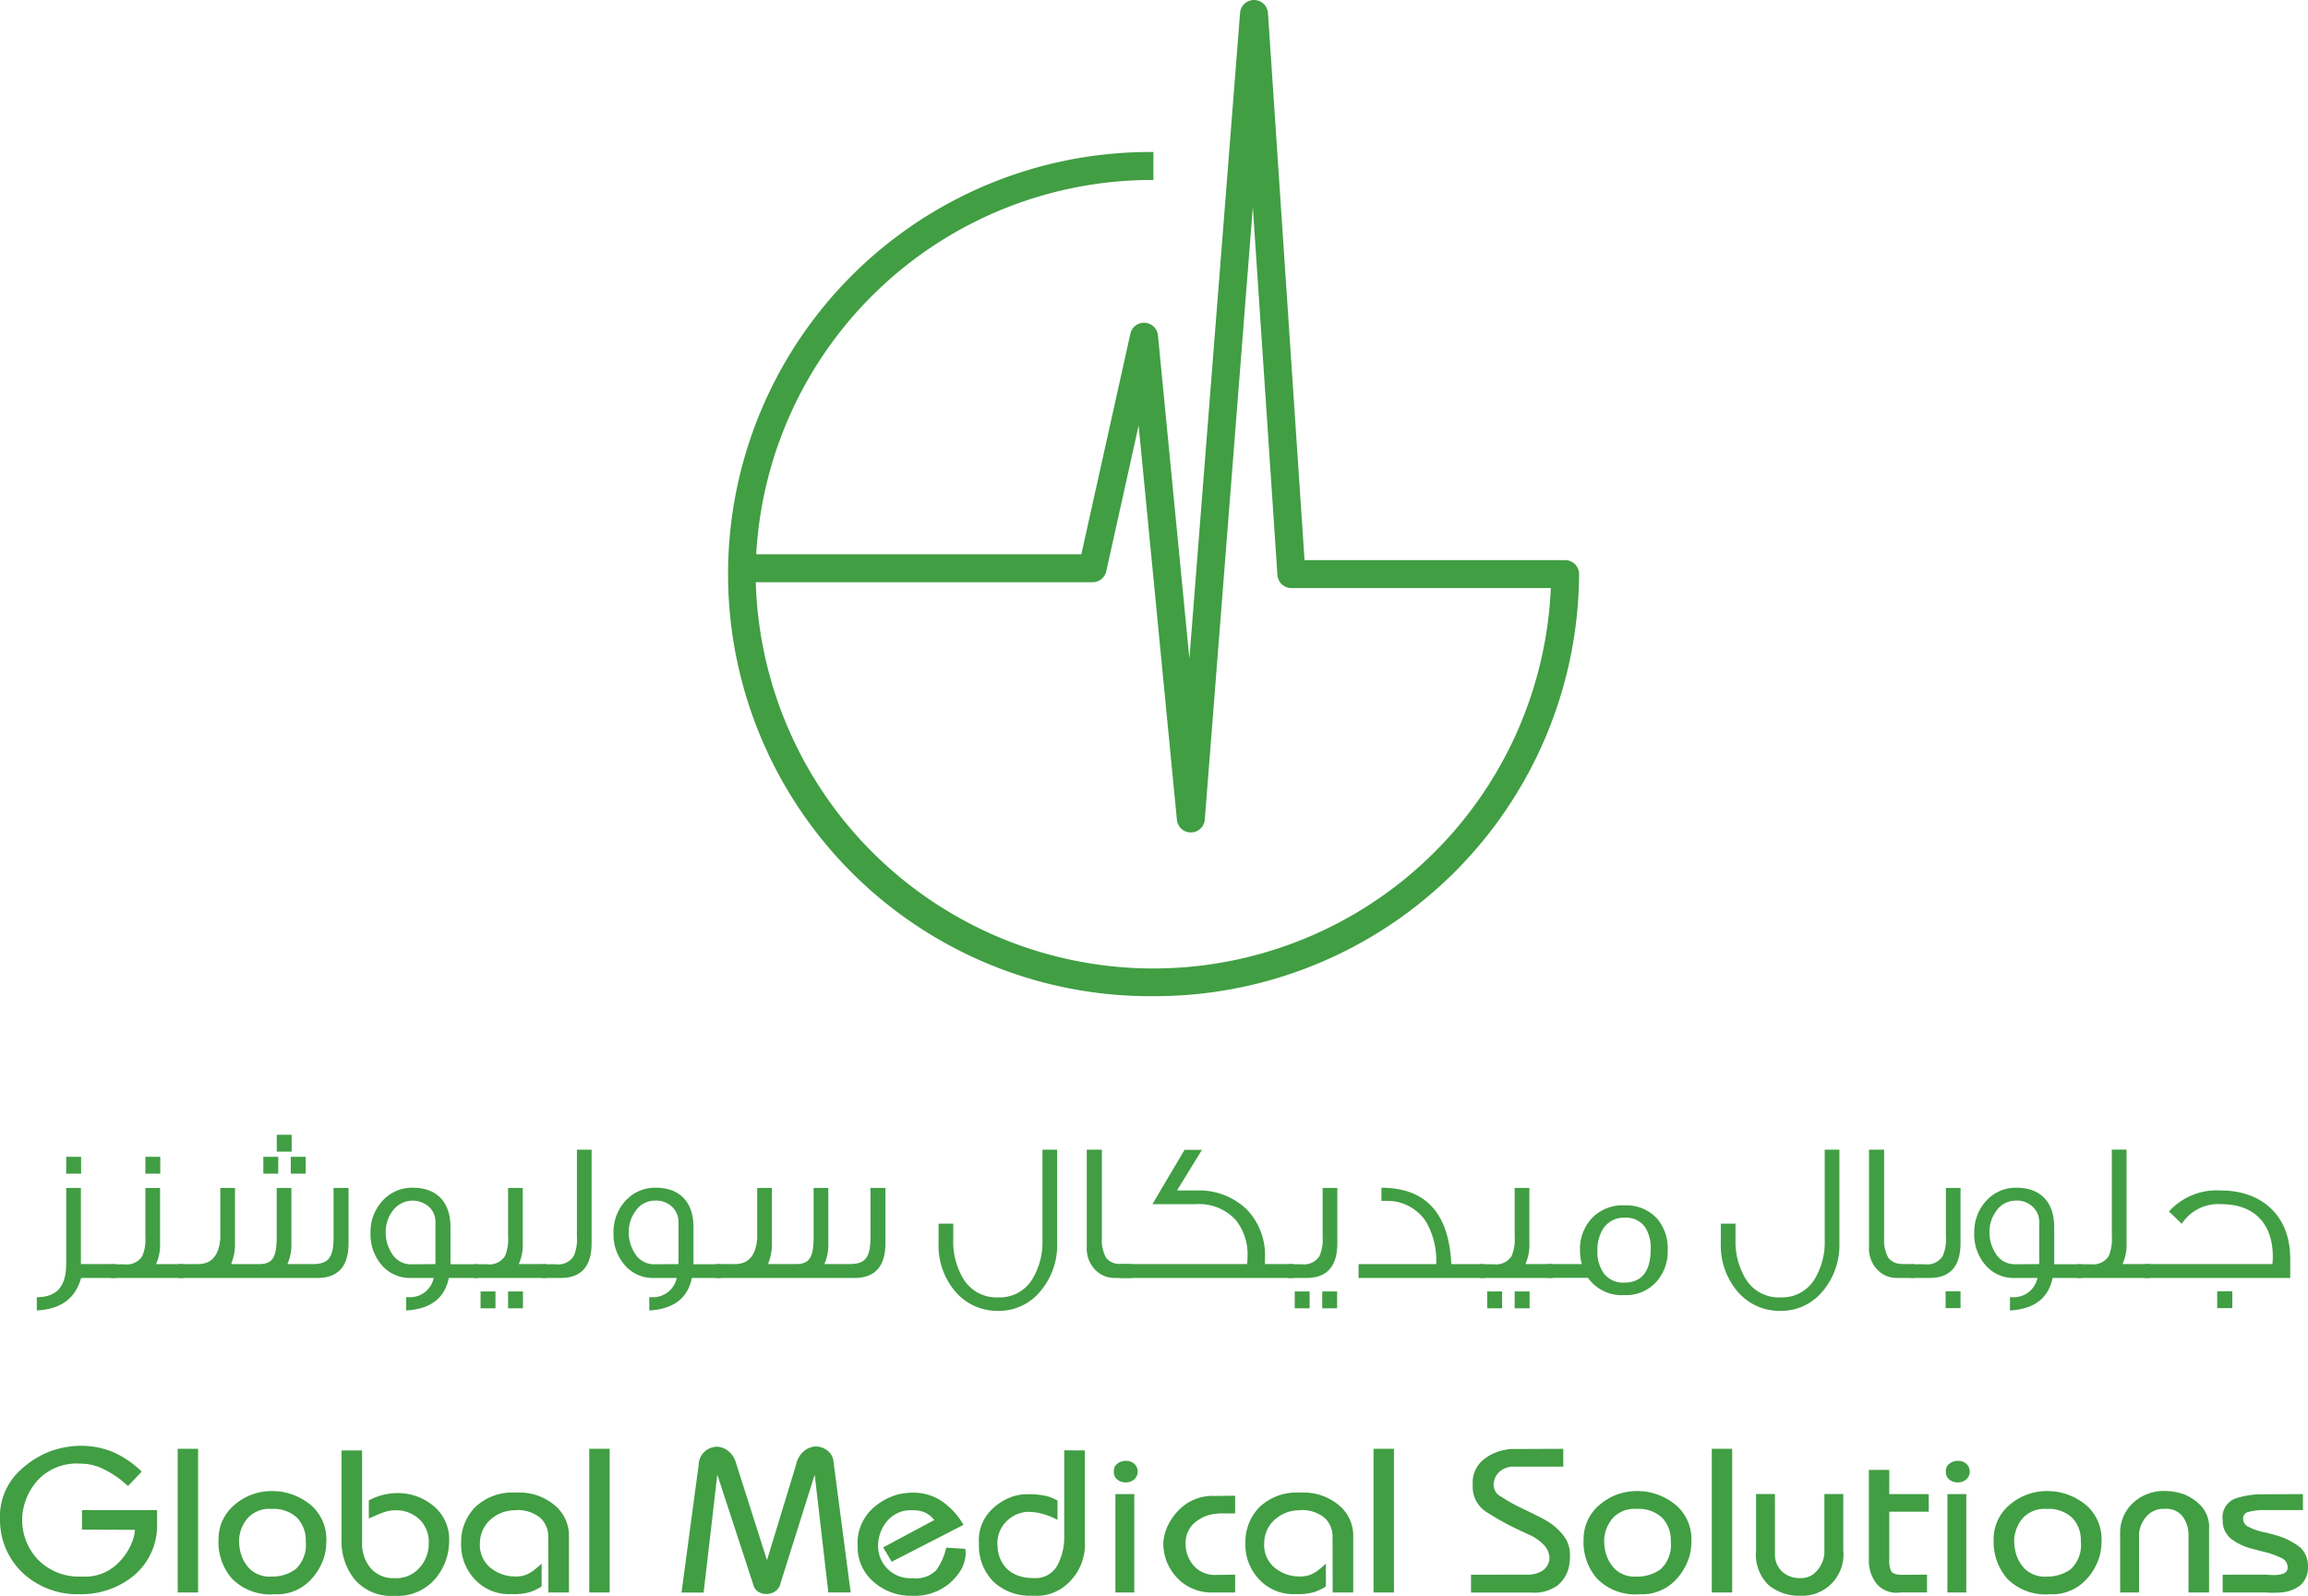 <svg xmlns="http://www.w3.org/2000/svg" width="190.89" height="132" viewBox="0 0 190.89 132"><g transform="translate(-185 -134.276)"><path d="M196.2,372.3h-1.233v-1.394H196.2Zm2.847,8.629H196.2c-.468,1.69-1.649,2.576-3.663,2.69v-1.1c1.615,0,2.43-.836,2.43-2.772v-6.266h1.216v6.3h2.864Z" transform="translate(-4.492 -140.941)" fill="#419e43"/><path d="M211.774,372.3h-1.232v-1.394h1.232Zm1.91,8.629h-5.989V379.8h1.11a1.528,1.528,0,0,0,1.476-.672,3.487,3.487,0,0,0,.26-1.591v-4.052h1.215v4.56a3.879,3.879,0,0,1-.33,1.739h2.257Z" transform="translate(-13.518 -140.941)" fill="#419e43"/><path d="M232.037,369.617H230.8v-1.394h1.233Zm-1.163-1.821h-1.233V366.4h1.233Zm-1.111,1.821h-1.232v-1.394h1.232Zm5.815,1.182v4.56c0,1.92-.851,2.887-2.569,2.887H221.518V377.1h1.614c1.111,0,1.719-.705,1.84-2.1v-4.2h1.215v4.56a4.228,4.228,0,0,1-.3,1.673v.067h2.274c1.111,0,1.475-.509,1.475-2.248V370.8h1.215v4.56a3.88,3.88,0,0,1-.33,1.739h2.084c1.3,0,1.735-.509,1.735-2.248V370.8Z" transform="translate(-21.751 -138.259)" fill="#419e43"/><path d="M266.161,383.55v-3.462a1.7,1.7,0,0,0-.469-1.214,2.038,2.038,0,0,0-3.089.3,2.877,2.877,0,0,0-.556,1.706,3.164,3.164,0,0,0,.486,1.756,1.836,1.836,0,0,0,1.614.934Zm3.506,1.148h-2.4c-.347,1.69-1.528,2.575-3.524,2.69v-1.1h.157a2.007,2.007,0,0,0,2.117-1.591H264.13a3.047,3.047,0,0,1-2.4-1.051,3.855,3.855,0,0,1-.938-2.657,3.8,3.8,0,0,1,.99-2.674,3.291,3.291,0,0,1,2.5-1.083c1.926,0,3.124,1.115,3.124,3.281v3.051h2.256Z" transform="translate(-45.146 -144.71)" fill="#419e43"/><path d="M285.955,387.232h-1.233v-1.394h1.233Zm-2.275,0h-1.233v-1.394h1.233Zm4.183-2.51h-5.988V383.59h1.112a1.526,1.526,0,0,0,1.475-.672,3.486,3.486,0,0,0,.261-1.591v-4.052h1.215v4.56a3.879,3.879,0,0,1-.33,1.739h2.256Z" transform="translate(-57.701 -144.735)" fill="#419e43"/><path d="M300.019,369.444v7.727c0,1.92-.851,2.888-2.552,2.888h-1.51v-1.133h1.111a1.5,1.5,0,0,0,1.475-.689,3.366,3.366,0,0,0,.26-1.574v-7.219Z" transform="translate(-66.088 -140.071)" fill="#419e43"/><path d="M315.872,383.55v-3.462a1.7,1.7,0,0,0-.469-1.214,1.9,1.9,0,0,0-1.475-.574,1.92,1.92,0,0,0-1.615.869,2.88,2.88,0,0,0-.555,1.706,3.167,3.167,0,0,0,.486,1.756,1.837,1.837,0,0,0,1.615.934Zm3.506,1.148h-2.4c-.347,1.69-1.528,2.575-3.524,2.69v-1.1h.156a2.008,2.008,0,0,0,2.117-1.591h-1.891a3.049,3.049,0,0,1-2.4-1.051,3.859,3.859,0,0,1-.938-2.657,3.8,3.8,0,0,1,.99-2.674,3.291,3.291,0,0,1,2.5-1.083c1.926,0,3.124,1.115,3.124,3.281v3.051h2.256Z" transform="translate(-74.755 -144.71)" fill="#419e43"/><path d="M345.39,377.275v4.56c0,1.92-.851,2.888-2.569,2.888H331.33v-1.148h1.615c1.111,0,1.718-.7,1.839-2.1v-4.2H336v4.56a4.226,4.226,0,0,1-.3,1.673v.066h2.275c1.111,0,1.475-.509,1.475-2.248v-4.052h1.215v4.56a3.88,3.88,0,0,1-.33,1.739h2.083c1.3,0,1.736-.509,1.736-2.248v-4.052Z" transform="translate(-87.157 -144.735)" fill="#419e43"/><path d="M378.179,376.908a5.914,5.914,0,0,0,.833,3.215,3.188,3.188,0,0,0,2.864,1.542,3.148,3.148,0,0,0,2.864-1.542,5.9,5.9,0,0,0,.816-3.215v-7.464h1.215v7.694a5.9,5.9,0,0,1-1.441,4.085,4.428,4.428,0,0,1-3.454,1.558,4.548,4.548,0,0,1-3.506-1.574,5.888,5.888,0,0,1-1.406-4.069v-1.575h1.215Z" transform="translate(-114.337 -140.071)" fill="#419e43"/><path d="M410.968,380.058H409.6a2.215,2.215,0,0,1-1.58-.623,2.539,2.539,0,0,1-.747-1.986v-8.005h1.25v7.317a2.941,2.941,0,0,0,.347,1.624,1.349,1.349,0,0,0,.99.508c.121.017.26.017,1.111.017Z" transform="translate(-132.388 -140.071)" fill="#419e43"/><path d="M428.375,380.081H413.967v-1.148h10.554c.017-.2.035-.394.035-.591a4.535,4.535,0,0,0-.955-3.035,4.115,4.115,0,0,0-3.333-1.329h-3.576c.625-1.066,1.51-2.558,2.656-4.495h1.441l-2.066,3.363h1.545a5.7,5.7,0,0,1,4.2,1.542A5.43,5.43,0,0,1,426,378.424v.509h2.378Z" transform="translate(-136.377 -140.094)" fill="#419e43"/><path d="M452.5,387.232h-1.233v-1.394H452.5Zm-2.274,0h-1.233v-1.394h1.233Zm2.292-9.957v4.56c0,1.92-.851,2.887-2.552,2.887h-1.528V383.59h1.129a1.506,1.506,0,0,0,1.476-.689,3.367,3.367,0,0,0,.26-1.574v-4.052Z" transform="translate(-156.909 -144.735)" fill="#419e43"/><path d="M473.3,384.7H462.864v-1.148h6.422a6.432,6.432,0,0,0-.851-3.527,3.838,3.838,0,0,0-3.211-1.706h-.469v-1.083q5.494,0,5.781,6.316h2.76Z" transform="translate(-165.501 -144.71)" fill="#419e43"/><path d="M491.842,387.232h-1.233v-1.394h1.233Zm-2.275,0h-1.232v-1.394h1.232Zm4.184-2.51h-5.988V383.59h1.11a1.526,1.526,0,0,0,1.476-.672,3.489,3.489,0,0,0,.26-1.591v-4.052h1.216v4.56a3.88,3.88,0,0,1-.33,1.739h2.257Z" transform="translate(-180.332 -144.735)" fill="#419e43"/><path d="M510.039,384.436a3.15,3.15,0,0,0-.451-1.772,1.906,1.906,0,0,0-1.666-.8,2.034,2.034,0,0,0-1.788.869,3.264,3.264,0,0,0-.5,1.9,3.04,3.04,0,0,0,.5,1.8,2,2,0,0,0,1.719.8q2.187,0,2.187-2.805m1.406.115a3.747,3.747,0,0,1-.937,2.624,3.38,3.38,0,0,1-2.656,1.1,3.415,3.415,0,0,1-3-1.427H501.5V385.7h2.847a3.886,3.886,0,0,1-.156-1.132,3.752,3.752,0,0,1,.99-2.674,3.509,3.509,0,0,1,2.691-1.05,3.455,3.455,0,0,1,2.673,1.066,3.79,3.79,0,0,1,.9,2.641" transform="translate(-188.513 -146.861)" fill="#419e43"/><path d="M538.175,376.908a5.91,5.91,0,0,0,.833,3.215,3.187,3.187,0,0,0,2.864,1.542,3.151,3.151,0,0,0,2.865-1.542,5.916,5.916,0,0,0,.815-3.215v-7.464h1.215v7.694a5.9,5.9,0,0,1-1.44,4.085,4.431,4.431,0,0,1-3.455,1.558,4.551,4.551,0,0,1-3.507-1.574,5.888,5.888,0,0,1-1.405-4.069v-1.575h1.215Z" transform="translate(-209.634 -140.071)" fill="#419e43"/><path d="M570.965,380.058h-1.372a2.217,2.217,0,0,1-1.579-.623,2.541,2.541,0,0,1-.746-1.986v-8.005h1.25v7.317a2.941,2.941,0,0,0,.347,1.624,1.349,1.349,0,0,0,.989.508c.122.017.26.017,1.111.017Z" transform="translate(-227.686 -140.071)" fill="#419e43"/><path d="M579.975,387.216h-1.233v-1.394h1.233Zm0-9.941v4.56c0,1.92-.851,2.887-2.552,2.887H575.9V383.59h1.128a1.5,1.5,0,0,0,1.476-.689,3.364,3.364,0,0,0,.261-1.574v-4.052Z" transform="translate(-232.825 -144.735)" fill="#419e43"/><path d="M594.18,383.55v-3.462a1.7,1.7,0,0,0-.469-1.214,1.9,1.9,0,0,0-1.475-.574,1.92,1.92,0,0,0-1.615.869,2.882,2.882,0,0,0-.555,1.706,3.159,3.159,0,0,0,.486,1.756,1.834,1.834,0,0,0,1.614.934Zm3.506,1.148h-2.4c-.347,1.69-1.527,2.575-3.524,2.69v-1.1h.156a2.007,2.007,0,0,0,2.118-1.591h-1.892a3.05,3.05,0,0,1-2.4-1.051,3.858,3.858,0,0,1-.937-2.657,3.806,3.806,0,0,1,.99-2.674,3.293,3.293,0,0,1,2.5-1.083c1.927,0,3.124,1.115,3.124,3.281v3.051h2.256Z" transform="translate(-240.521 -144.71)" fill="#419e43"/><path d="M615.882,380.058h-5.988v-1.133h1.112a1.525,1.525,0,0,0,1.474-.672,3.482,3.482,0,0,0,.261-1.591v-7.219h1.216v7.727a3.872,3.872,0,0,1-.33,1.739h2.256Z" transform="translate(-253.075 -140.071)" fill="#419e43"/><path d="M630.913,387.53h-1.25v-1.394h1.25Zm4.791-4.151v1.657H623.674v-1.148h10.554c.018-.214.035-.41.035-.591,0-2.773-1.544-4.365-4.27-4.365a3.6,3.6,0,0,0-3.264,1.624c-.174-.18-.521-.508-1.058-1.017a5.313,5.313,0,0,1,4.3-1.739c3.454,0,5.728,2.165,5.728,5.578" transform="translate(-261.283 -145.048)" fill="#419e43"/><path d="M185,436.146a5.206,5.206,0,0,1,1.346-3.782,7.564,7.564,0,0,1,2.96-1.95,8.091,8.091,0,0,1,1.212-.3,6.775,6.775,0,0,1,1.122-.1,6.872,6.872,0,0,1,2.709.518,7.9,7.9,0,0,1,2.37,1.62l-1.131,1.186c-.084-.068-.174-.144-.269-.229s-.2-.172-.306-.263a8.513,8.513,0,0,0-1.507-.932,4.169,4.169,0,0,0-1.866-.424,4.42,4.42,0,0,0-3.329,1.178,4.951,4.951,0,0,0-1.39,2.6,2.8,2.8,0,0,0-.071.45c-.013.152-.019.3-.019.449a4.8,4.8,0,0,0,1.184,3.129,4.705,4.705,0,0,0,3.625,1.534h.233a3.782,3.782,0,0,0,2.637-.882,4.862,4.862,0,0,0,1.417-1.983,2.714,2.714,0,0,0,.162-.508,3.661,3.661,0,0,0,.072-.492l-4.379-.017v-1.611h6.209v1.476a5.4,5.4,0,0,1-2.064,4.052,6.826,6.826,0,0,1-4.288,1.424,6.636,6.636,0,0,1-4.711-1.712A6.042,6.042,0,0,1,185,436.162Z" transform="translate(0 -176.143)" fill="#419e43"/><rect width="1.687" height="11.886" transform="translate(199.697 254.118)" fill="#419e43"/><path d="M231.391,443.4a4.05,4.05,0,0,0,.026.448,4.635,4.635,0,0,0,.081.467,3.078,3.078,0,0,0,.772,1.4,2.364,2.364,0,0,0,1.812.636,3.222,3.222,0,0,0,1.992-.619,2.74,2.74,0,0,0,.826-2.314,2.639,2.639,0,0,0-.718-1.933,2.821,2.821,0,0,0-2.1-.729,2.44,2.44,0,0,0-1.884.661,2.875,2.875,0,0,0-.754,1.457,1.37,1.37,0,0,0-.044.272c-.006.09-.009.181-.009.271Zm-1.7,0a3.686,3.686,0,0,1,1.355-3.01,4.675,4.675,0,0,1,3.041-1.11c.108,0,.222,0,.342.008s.233.014.341.025A5.1,5.1,0,0,1,237.4,440.5a3.742,3.742,0,0,1,1.2,3.051,4.159,4.159,0,0,1-.035.526,4.576,4.576,0,0,1-.108.543,4.774,4.774,0,0,1-1.346,2.2,3.8,3.8,0,0,1-2.764.992,4.438,4.438,0,0,1-3.553-1.3,4.6,4.6,0,0,1-1.112-3.094Z" transform="translate(-26.616 -181.663)" fill="#419e43"/><path d="M256.551,430.972v7.613a3.145,3.145,0,0,0,.708,2.128,2.459,2.459,0,0,0,1.966.823,2.565,2.565,0,0,0,1.866-.645,3.013,3.013,0,0,0,.862-1.407,2.7,2.7,0,0,0,.08-.382,2.563,2.563,0,0,0,.027-.364,2.626,2.626,0,0,0-.727-2.027,2.818,2.818,0,0,0-1.606-.772c-.06,0-.119,0-.18-.008s-.12-.009-.18-.009a2.874,2.874,0,0,0-.933.135q-.394.136-.772.305l-.036.017c-.084.034-.167.071-.251.11a2.726,2.726,0,0,1-.269.11v-1.492a5.218,5.218,0,0,1,.772-.339,4.949,4.949,0,0,1,.808-.2c.132-.023.263-.04.395-.051s.263-.017.4-.017a4.574,4.574,0,0,1,2.969,1.06,3.547,3.547,0,0,1,1.3,2.908,4.853,4.853,0,0,1-1.14,3.112,4.083,4.083,0,0,1-3.382,1.416,3.946,3.946,0,0,1-3.3-1.365,4.961,4.961,0,0,1-1.076-3.163v-7.494Z" transform="translate(-41.602 -176.718)" fill="#419e43"/><path d="M286.51,443.186a2.118,2.118,0,0,0-.61-1.45,2.915,2.915,0,0,0-2.208-.669,3.038,3.038,0,0,0-1.2.271,3.074,3.074,0,0,0-1.068.822,2.633,2.633,0,0,0-.566,1.586,2.472,2.472,0,0,0,.8,2.018,3.267,3.267,0,0,0,1.768.763c.06,0,.127,0,.2.008s.137.009.2.009a2.366,2.366,0,0,0,.772-.118,2.544,2.544,0,0,0,.664-.357c.108-.079.222-.17.341-.271s.239-.209.359-.322v1.865c-.012.012-.021.02-.026.026a.03.03,0,0,0-.009.025,4.359,4.359,0,0,1-.933.441,4.731,4.731,0,0,1-1.435.169h-.234a3.823,3.823,0,0,1-2.827-1.161,4.155,4.155,0,0,1-1.193-3.095,4.1,4.1,0,0,1,1.148-2.925,4.433,4.433,0,0,1,3.373-1.213,4.533,4.533,0,0,1,3.266,1.086,3.262,3.262,0,0,1,1.131,2.39v4.781h-1.7Z" transform="translate(-56.165 -181.862)" fill="#419e43"/><rect width="1.687" height="11.886" transform="translate(233.737 254.118)" fill="#419e43"/><path d="M325.8,431.7a1.537,1.537,0,0,1,.5-1.11,1.571,1.571,0,0,1,.987-.4h.09a1.63,1.63,0,0,1,.9.374,1.944,1.944,0,0,1,.628,1.017l2.548,8,2.4-7.885a2.036,2.036,0,0,1,.6-1.093,1.608,1.608,0,0,1,.871-.416.321.321,0,0,1,.089-.017h.072a1.543,1.543,0,0,1,.978.348,1.28,1.28,0,0,1,.493.924l1.418,10.8h-1.848L335.4,432.5l-2.817,8.952a1.091,1.091,0,0,1-.422.679,1.25,1.25,0,0,1-.673.238h-.072a1.155,1.155,0,0,1-.673-.177.966.966,0,0,1-.421-.586l-2.978-9.105-1.131,9.75h-1.83Z" transform="translate(-83.017 -176.243)" fill="#419e43"/><path d="M366.764,441.865a.787.787,0,0,1-.144-.136,2.447,2.447,0,0,0-.179-.186,2.243,2.243,0,0,0-.539-.322,2.439,2.439,0,0,0-.968-.153,2.52,2.52,0,0,0-2.108.924,3.2,3.2,0,0,0-.728,2.026v.051a2.714,2.714,0,0,0,.745,1.8,2.657,2.657,0,0,0,2.091.814,2.392,2.392,0,0,0,1.974-.653,5.3,5.3,0,0,0,.825-1.823.03.03,0,0,1,.009-.024.035.035,0,0,0,.009-.026l1.561.1a1.7,1.7,0,0,1,.027.178c.006.062.009.122.009.178a2.56,2.56,0,0,1-.072.577,3.476,3.476,0,0,1-.216.627,4.439,4.439,0,0,1-1.453,1.594,4.508,4.508,0,0,1-2.674.729,4.664,4.664,0,0,1-3.212-1.161,3.781,3.781,0,0,1-1.311-2.959,3.907,3.907,0,0,1,1.076-2.942,5.056,5.056,0,0,1,2.369-1.348c.179-.034.359-.062.539-.085a4.39,4.39,0,0,1,.538-.034,4.178,4.178,0,0,1,2.548.78,6.026,6.026,0,0,1,1.687,1.882l-5.94,3.052-.7-1.187Z" transform="translate(-104.478 -181.862)" fill="#419e43"/><path d="M393.973,430.972v7.681a.145.145,0,0,0,.018.068v.119a3.959,3.959,0,0,1-.1.805,4.344,4.344,0,0,1-1.642,2.6,3.7,3.7,0,0,1-2.44.746h-.215a4.42,4.42,0,0,1-3.149-1.136,4.184,4.184,0,0,1-1.175-2.306,2.041,2.041,0,0,1-.044-.34c-.007-.112-.01-.226-.01-.339v-.238a3.544,3.544,0,0,1,.852-2.551,4.525,4.525,0,0,1,1.894-1.28,3.967,3.967,0,0,1,.609-.153,3.634,3.634,0,0,1,.593-.051,6.4,6.4,0,0,1,1.7.161,3.561,3.561,0,0,1,.852.364v1.595c-.048-.023-.108-.054-.18-.095a2.4,2.4,0,0,0-.233-.11,6.268,6.268,0,0,0-.907-.313,4.122,4.122,0,0,0-1.085-.144h-.142a.674.674,0,0,0-.144.017,2.673,2.673,0,0,0-1.552.788,2.544,2.544,0,0,0-.727,1.874v.068a.14.14,0,0,0,.018.068v.136a2.783,2.783,0,0,0,.682,1.67,2.634,2.634,0,0,0,1.166.7,2.661,2.661,0,0,0,.592.127c.191.017.37.025.538.025a2.052,2.052,0,0,0,1.956-1.035,4.952,4.952,0,0,0,.574-2.441v-7.088Z" transform="translate(-119.252 -176.718)" fill="#419e43"/><path d="M412.945,435.855h1.561v8.139h-1.561Zm-.126-1.882a.744.744,0,0,1,.3-.645,1.114,1.114,0,0,1,.664-.22,1.064,1.064,0,0,1,.691.212.878.878,0,0,1,.009,1.339,1.084,1.084,0,0,1-.663.229,1.066,1.066,0,0,1-.691-.212.8.8,0,0,1-.314-.687Z" transform="translate(-135.693 -177.99)" fill="#419e43"/><path d="M422.935,444.24a3.373,3.373,0,0,1,.081-.686,3.655,3.655,0,0,1,.26-.772,4.685,4.685,0,0,1,1.372-1.738,3.876,3.876,0,0,1,2.539-.789l1.687-.017V441.7H427.6c-.156.011-.329.031-.52.059a3.138,3.138,0,0,0-.575.144,3.032,3.032,0,0,0-1.184.772,2.176,2.176,0,0,0-.538,1.586,3.148,3.148,0,0,0,.026.389,2.382,2.382,0,0,0,.1.424,2.681,2.681,0,0,0,.771,1.178,2.363,2.363,0,0,0,1.669.534h.252l1.274-.017v1.475h-1.83a3.99,3.99,0,0,1-2.556-.831,4.356,4.356,0,0,1-1.266-1.7,4.92,4.92,0,0,1-.216-.763,3.7,3.7,0,0,1-.072-.695Z" transform="translate(-141.719 -182.237)" fill="#419e43"/><path d="M446.923,443.186a2.117,2.117,0,0,0-.611-1.45,2.915,2.915,0,0,0-2.207-.669,3.04,3.04,0,0,0-1.2.271,3.072,3.072,0,0,0-1.068.822,2.628,2.628,0,0,0-.566,1.586,2.469,2.469,0,0,0,.8,2.018,3.261,3.261,0,0,0,1.767.763c.06,0,.126,0,.2.008s.138.009.2.009a2.359,2.359,0,0,0,.771-.118,2.562,2.562,0,0,0,.664-.357c.108-.079.222-.17.341-.271s.239-.209.359-.322v1.865l-.027.026a.031.031,0,0,0-.009.025,4.359,4.359,0,0,1-.933.441,4.728,4.728,0,0,1-1.436.169h-.233a3.823,3.823,0,0,1-2.827-1.161,4.155,4.155,0,0,1-1.193-3.095,4.1,4.1,0,0,1,1.148-2.925,4.431,4.431,0,0,1,3.373-1.213,4.536,4.536,0,0,1,3.267,1.086,3.263,3.263,0,0,1,1.13,2.39v4.781h-1.7Z" transform="translate(-151.71 -181.862)" fill="#419e43"/><rect width="1.686" height="11.886" transform="translate(298.604 254.118)" fill="#419e43"/><path d="M490.378,441.048a2.476,2.476,0,0,0,1.355-.3,1.353,1.353,0,0,0,.619-1.009,1.665,1.665,0,0,0-.431-1.111,3.722,3.722,0,0,0-1.273-.89l-.288-.135-.287-.136a.085.085,0,0,1-.036-.008.149.149,0,0,1-.036-.025,22.267,22.267,0,0,1-2.755-1.5A2.463,2.463,0,0,1,486,433.774v-.187a2.441,2.441,0,0,1,.781-1.958,3.885,3.885,0,0,1,1.732-.873c.1-.022.195-.042.3-.059s.2-.031.3-.042l4.379-.017v1.475h-4.091a1.7,1.7,0,0,0-1.176.416,1.422,1.422,0,0,0-.475.89.154.154,0,0,0-.018.076v.093a1.184,1.184,0,0,0,.135.552.883.883,0,0,0,.4.4,13.505,13.505,0,0,0,1.525.882l1.328.645c.107.057.218.113.332.17s.224.113.331.169q.126.069.252.144t.269.161a4.895,4.895,0,0,1,1.193,1.085,2.586,2.586,0,0,1,.548,1.679c0,.159-.008.331-.027.517a3.984,3.984,0,0,1-.1.568,2.8,2.8,0,0,1-.871,1.357,3.264,3.264,0,0,1-2.216.61h-4.971v-1.475Z" transform="translate(-179.196 -176.518)" fill="#419e43"/><path d="M510.592,443.4a3.88,3.88,0,0,0,.027.448c.019.153.046.308.081.467a3.062,3.062,0,0,0,.771,1.4,2.366,2.366,0,0,0,1.813.636,3.226,3.226,0,0,0,1.992-.619,2.741,2.741,0,0,0,.825-2.314,2.636,2.636,0,0,0-.718-1.933,2.818,2.818,0,0,0-2.1-.729,2.442,2.442,0,0,0-1.884.661,2.884,2.884,0,0,0-.754,1.457,1.459,1.459,0,0,0-.045.272c-.007.09-.009.181-.009.271Zm-1.7,0a3.683,3.683,0,0,1,1.355-3.01,4.672,4.672,0,0,1,3.041-1.11c.108,0,.222,0,.341.008s.233.014.341.025A5.1,5.1,0,0,1,516.6,440.5a3.744,3.744,0,0,1,1.2,3.051,4.1,4.1,0,0,1-.036.526,4.482,4.482,0,0,1-.107.543,4.78,4.78,0,0,1-1.347,2.2,3.8,3.8,0,0,1-2.763.992,4.438,4.438,0,0,1-3.553-1.3,4.6,4.6,0,0,1-1.112-3.094Z" transform="translate(-192.914 -181.663)" fill="#419e43"/><rect width="1.687" height="11.886" transform="translate(326.579 254.118)" fill="#419e43"/><path d="M545.727,439.9v4.934a1.92,1.92,0,0,0,.582,1.466,2.136,2.136,0,0,0,1.535.552,1.673,1.673,0,0,0,1.256-.5,2.5,2.5,0,0,0,.646-1.111,2.21,2.21,0,0,0,.054-.262,1.85,1.85,0,0,0,.018-.263V439.9h1.562v4.747a.137.137,0,0,0,.018.068v.136a3.424,3.424,0,0,1-.969,2.433,3.387,3.387,0,0,1-2.584,1.026,4,4,0,0,1-2.629-.865,3.515,3.515,0,0,1-1.05-2.866V439.9Z" transform="translate(-213.926 -182.037)" fill="#419e43"/><path d="M567.24,442.432v-7.478h1.687v2h3.266v1.458h-3.266v4.137a1.877,1.877,0,0,0,.144.755q.143.33.987.33l1.992-.017v1.475h-2.181a.152.152,0,0,0-.063.017h-.126a2.131,2.131,0,0,1-1.785-.721,2.93,2.93,0,0,1-.637-1.6.83.83,0,0,1-.018-.169v-.187Z" transform="translate(-227.67 -179.09)" fill="#419e43"/><path d="M583.118,435.855h1.561v8.139h-1.561Zm-.126-1.882a.744.744,0,0,1,.306-.645,1.112,1.112,0,0,1,.663-.22,1.065,1.065,0,0,1,.691.212.879.879,0,0,1,.009,1.339,1.084,1.084,0,0,1-.664.229,1.064,1.064,0,0,1-.691-.212.794.794,0,0,1-.315-.687Z" transform="translate(-237.052 -177.99)" fill="#419e43"/><path d="M594.459,443.4a3.755,3.755,0,0,0,.027.448,4.5,4.5,0,0,0,.081.467,3.072,3.072,0,0,0,.771,1.4,2.367,2.367,0,0,0,1.813.636,3.225,3.225,0,0,0,1.991-.619,2.739,2.739,0,0,0,.826-2.314,2.635,2.635,0,0,0-.718-1.933,2.818,2.818,0,0,0-2.1-.729,2.444,2.444,0,0,0-1.885.661,2.877,2.877,0,0,0-.753,1.457,1.474,1.474,0,0,0-.046.272c-.006.09-.009.181-.009.271Zm-1.7,0a3.684,3.684,0,0,1,1.354-3.01,4.675,4.675,0,0,1,3.042-1.11c.107,0,.222,0,.341.008s.233.014.341.025a5.1,5.1,0,0,1,2.638,1.187,3.743,3.743,0,0,1,1.2,3.051,4.013,4.013,0,0,1-.036.526,4.333,4.333,0,0,1-.107.543,4.781,4.781,0,0,1-1.346,2.2,3.8,3.8,0,0,1-2.764.992,4.437,4.437,0,0,1-3.553-1.3,4.6,4.6,0,0,1-1.112-3.094Z" transform="translate(-242.867 -181.663)" fill="#419e43"/><path d="M618.625,442.733a3.353,3.353,0,0,1,1.014-2.424,3.75,3.75,0,0,1,2.808-1.034,4.367,4.367,0,0,1,.692.068,4.533,4.533,0,0,1,.816.221,4.027,4.027,0,0,1,1.391.967,2.6,2.6,0,0,1,.636,1.881v5.257h-1.7v-4.8a2.521,2.521,0,0,0-.458-1.45,1.7,1.7,0,0,0-1.517-.669,1.867,1.867,0,0,0-1.48.6,2.6,2.6,0,0,0-.636,1.4v4.917h-1.561Z" transform="translate(-258.275 -181.663)" fill="#419e43"/><path d="M643.275,446.567a.622.622,0,0,0,.144.017h.144a.625.625,0,0,0,.143.018h.143a2.417,2.417,0,0,0,.78-.12.522.522,0,0,0,.351-.56.828.828,0,0,0-.538-.746,7.151,7.151,0,0,0-1.383-.492c-.144-.034-.293-.07-.448-.11s-.311-.082-.466-.127a4.721,4.721,0,0,1-1.84-.848,1.878,1.878,0,0,1-.691-1.543,1.656,1.656,0,0,1,1-1.772,7.007,7.007,0,0,1,2.386-.364l3.248-.017v1.322h-3.392a4.324,4.324,0,0,0-1.1.153.544.544,0,0,0-.457.542.75.75,0,0,0,.466.7,5.208,5.208,0,0,0,1.041.389l.323.068.3.068q.107.035.215.059a1.688,1.688,0,0,1,.2.059,5.73,5.73,0,0,1,2.207,1.077,2.093,2.093,0,0,1,.611,1.585,1.92,1.92,0,0,1-.655,1.543,2.89,2.89,0,0,1-1.319.543,4.551,4.551,0,0,1-.458.042c-.15.006-.29.008-.421.008h-.359a.914.914,0,0,0-.17-.017h-3.67v-1.475Z" transform="translate(-270.777 -182.037)" fill="#419e43"/><path d="M336.164,182.437a32.9,32.9,0,0,0,65.755.484H380.461a1.157,1.157,0,0,1-1.154-1.08L377.273,151.4,373.3,202.07a1.158,1.158,0,0,1-1.143,1.066h-.011a1.157,1.157,0,0,1-1.152-1.045l-3.166-32.613-2.678,12.052a1.157,1.157,0,0,1-1.129.906Zm32.885,34.241a34.915,34.915,0,1,1,0-69.828v2.313a32.8,32.8,0,0,0-32.85,30.96H363.09l4.055-18.245a1.157,1.157,0,0,1,2.281.139l2.6,26.735,4.192-53.41a1.158,1.158,0,0,1,1.154-1.066h.006a1.156,1.156,0,0,1,1.147,1.08l3.024,45.252H403.1a1.156,1.156,0,0,1,1.157,1.156,35.1,35.1,0,0,1-35.2,34.914" transform="translate(-88.654)" fill="#419e43"/></g></svg>